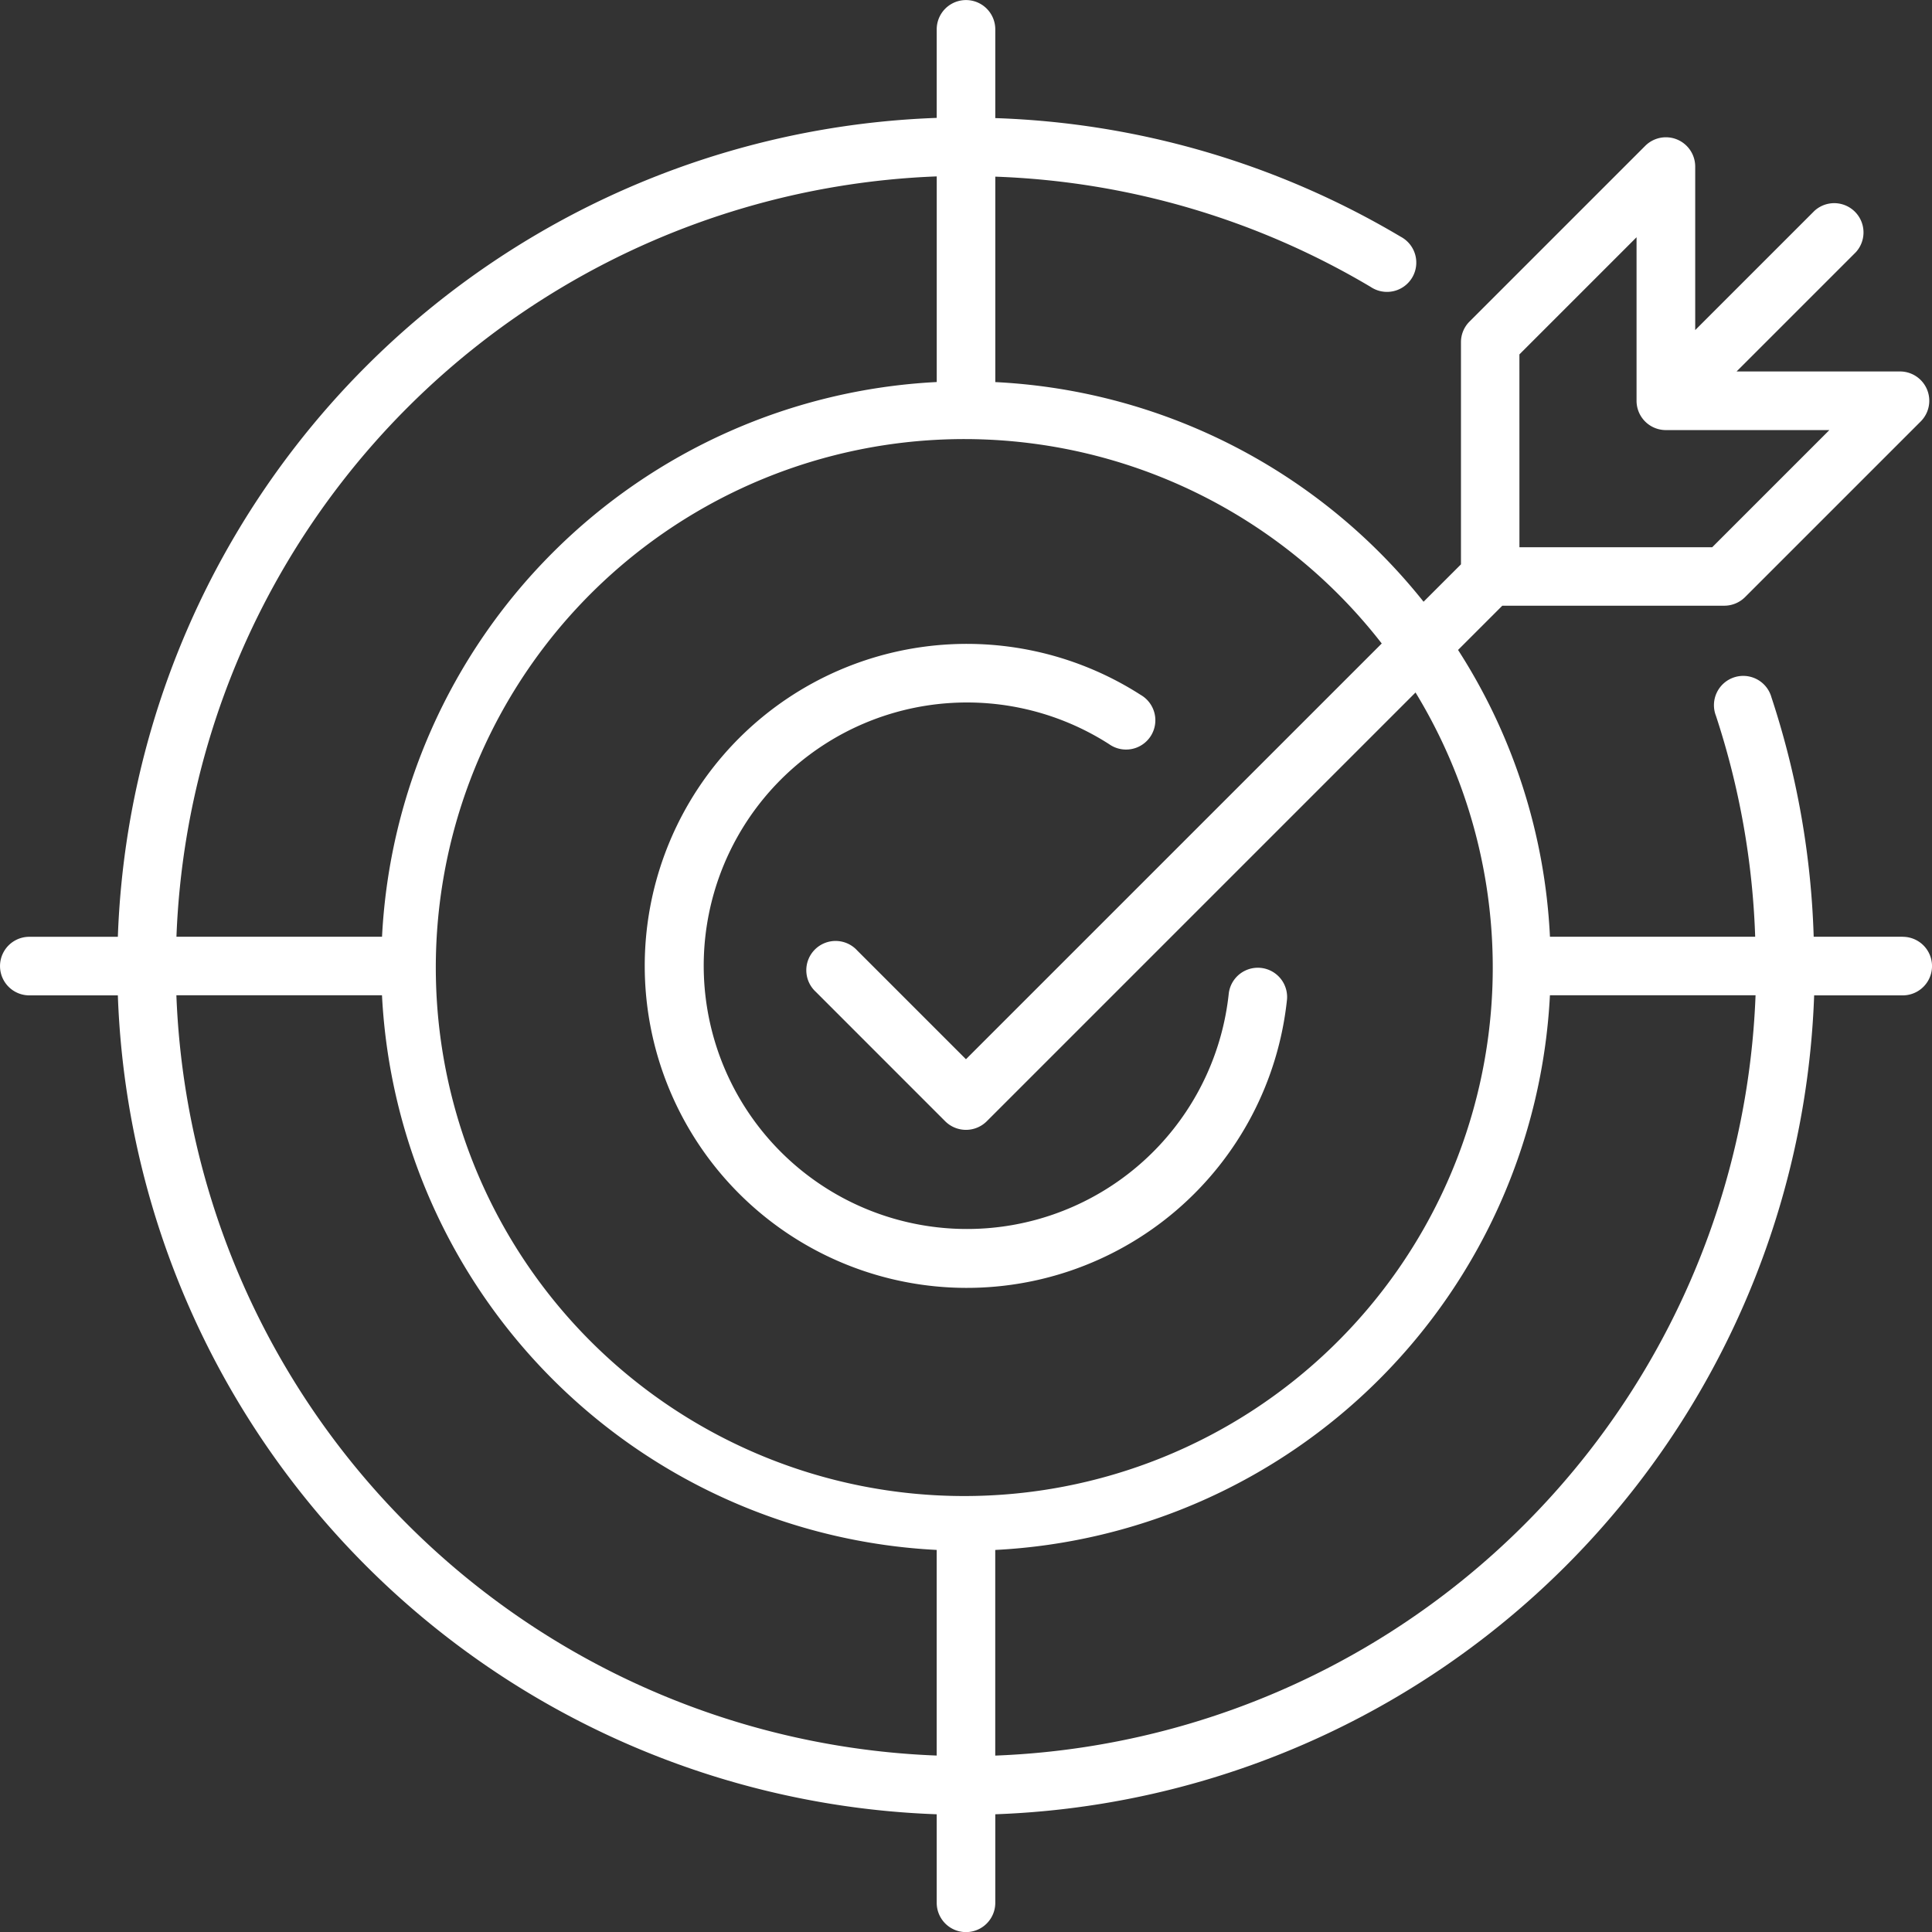 <svg xmlns="http://www.w3.org/2000/svg" width="92.36" height="92.362" viewBox="0 0 92.36 92.362"><rect x="0" y="0" width="92.36" height="92.362" fill="#333333" stroke="none"/><defs><style>.a{fill:#fff;}</style></defs><g transform="translate(0 0)"><path class="a" d="M482.84,554.677h-4.254a40.418,40.418,0,0,0-2.02-11.447,1.4,1.4,0,1,0-2.653.885,37.779,37.779,0,0,1,1.876,10.562h-9.811a27.782,27.782,0,0,0-4.393-13.709l2.115-2.115h10.617a1.409,1.409,0,0,0,.989-.412l8.4-8.4a1.4,1.4,0,0,0-.989-2.386H474.9l5.7-5.7a1.4,1.4,0,0,0-1.978-1.978l-5.7,5.7v-7.818a1.4,1.4,0,0,0-2.388-.991l-8.4,8.4a1.388,1.388,0,0,0-.41.989v10.619l-1.788,1.787a27.928,27.928,0,0,0-20.473-10.5v-9.821a37.712,37.712,0,0,1,17.946,5.272,1.4,1.4,0,1,0,1.435-2.4,40.546,40.546,0,0,0-19.382-5.671V511.3a1.4,1.4,0,1,0-2.8,0v4.233a40.619,40.619,0,0,0-39.146,39.148h-4.233a1.4,1.4,0,1,0,0,2.8h4.233a40.62,40.62,0,0,0,39.146,39.148v4.233a1.4,1.4,0,0,0,2.8,0v-4.233a40.623,40.623,0,0,0,39.146-39.148h4.235a1.4,1.4,0,0,0,0-2.8Zm-18.322-27.838,5.6-5.6v7.818a1.4,1.4,0,0,0,1.4,1.4h7.818l-5.6,5.6h-9.217Zm-6.582,13.821-19.876,19.874-5.2-5.2a1.4,1.4,0,1,0-1.978,1.978l6.188,6.19a1.408,1.408,0,0,0,1.982,0l20.5-20.5a25.264,25.264,0,1,1-1.616-2.343Zm-21.273-22.33v9.83a27.975,27.975,0,0,0-26.518,26.517h-9.828A37.813,37.813,0,0,1,436.662,518.33Zm-36.349,39.146h9.829a27.979,27.979,0,0,0,26.518,26.516v9.83A37.817,37.817,0,0,1,400.314,557.477Zm39.146,36.347v-9.83a27.978,27.978,0,0,0,26.517-26.516h9.83A37.816,37.816,0,0,1,439.46,593.824Z" transform="translate(-391.882 -509.897)"/><path class="a" d="M407.9,541.292a15.394,15.394,0,0,0,30.705,1.591,1.4,1.4,0,0,0-2.784-.289,12.585,12.585,0,1,1-5.722-11.907,1.4,1.4,0,1,0,1.512-2.353A15.394,15.394,0,0,0,407.9,541.292Z" transform="translate(-377.078 -495.113)"/></g></svg>